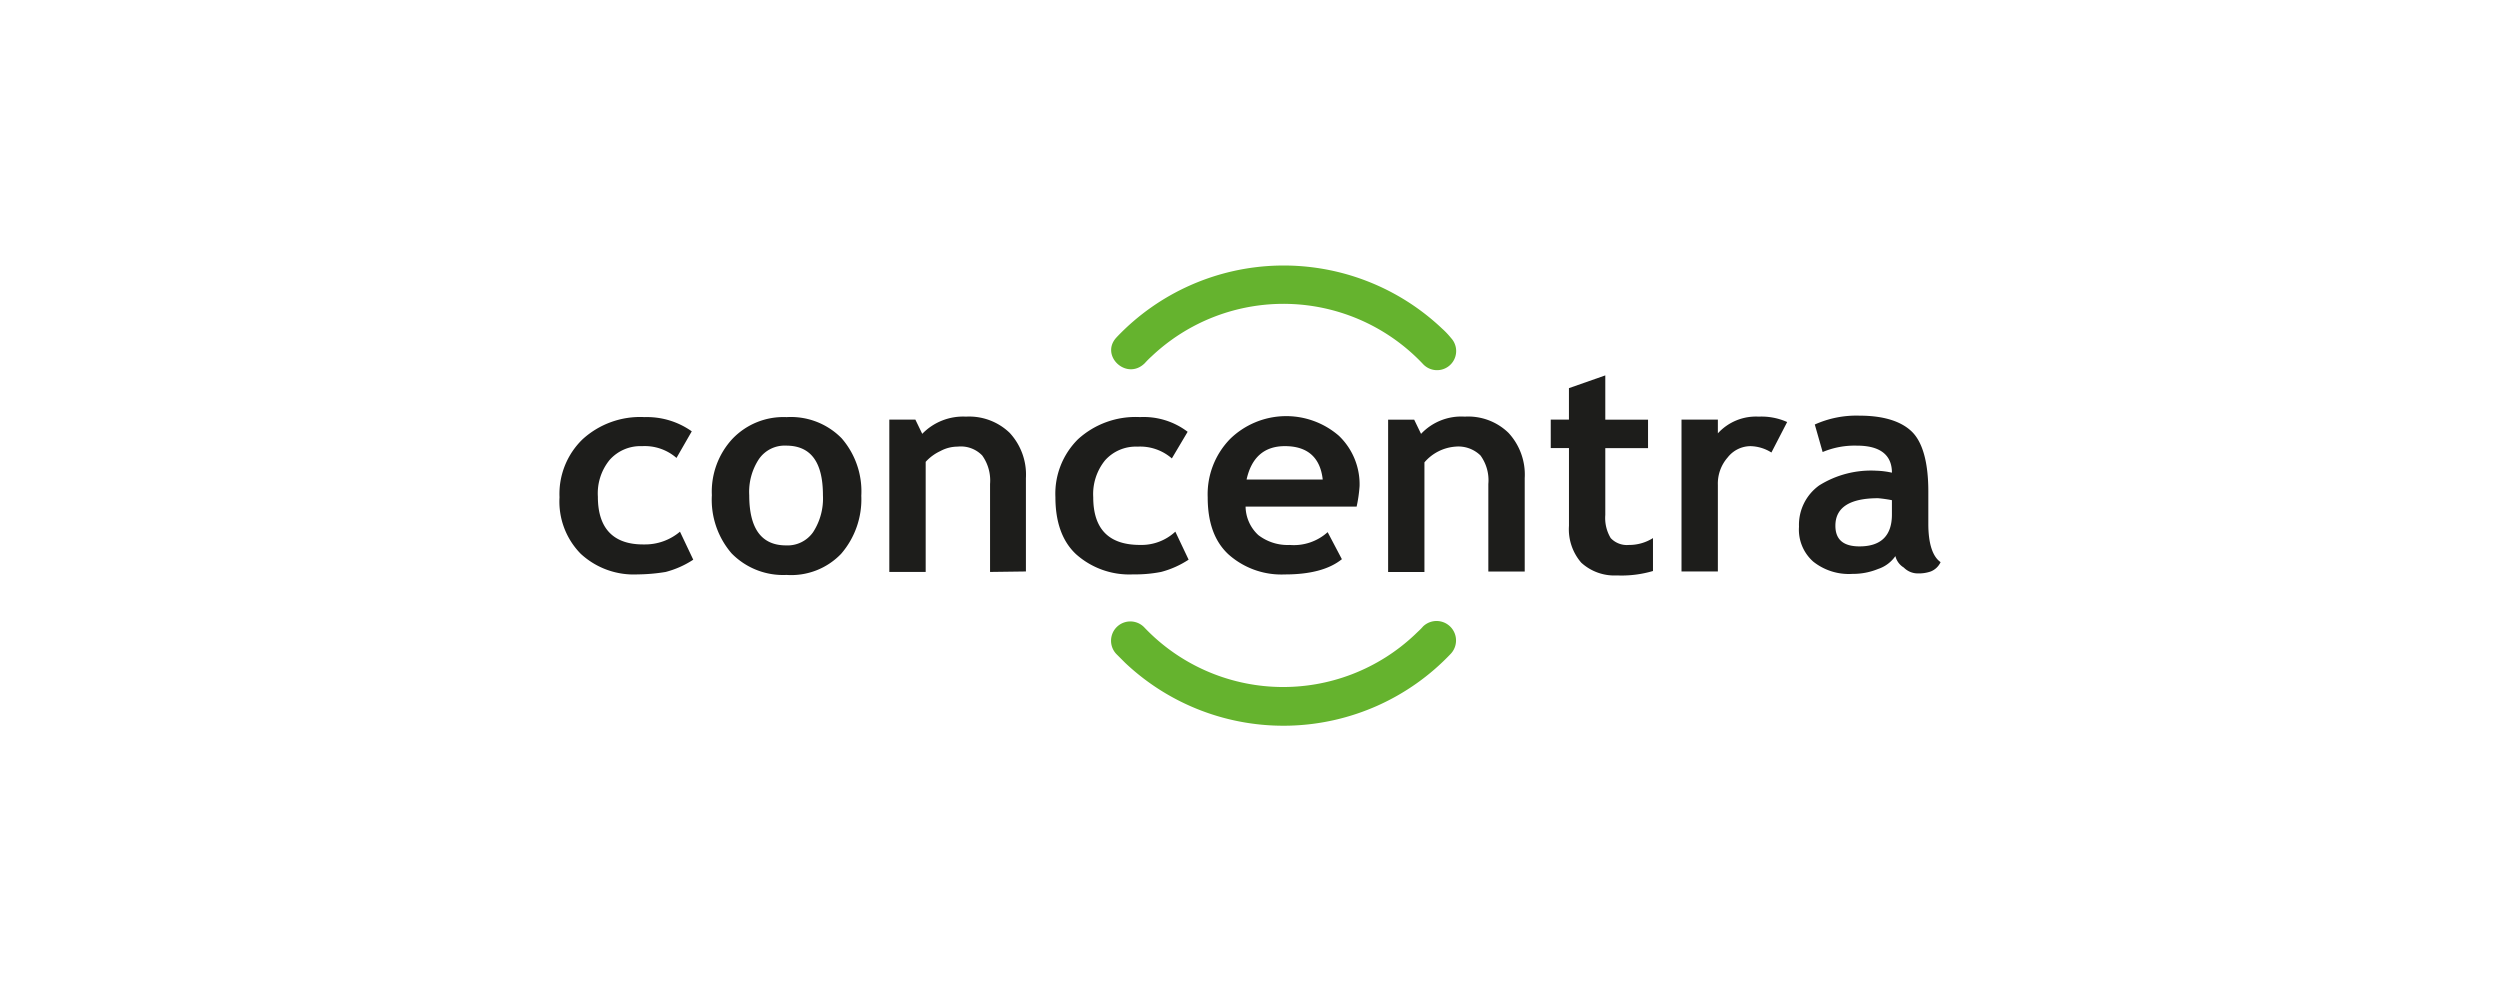 <svg xmlns="http://www.w3.org/2000/svg" xmlns:xlink="http://www.w3.org/1999/xlink" width="282.48" height="112" viewBox="0 0 282.48 112"><defs><clipPath id="clip-path"><rect id="Rectangle_918" data-name="Rectangle 918" width="282.48" height="112" transform="translate(170.758 3808)" fill="#fff"></rect></clipPath></defs><g id="Mask_Group_235" data-name="Mask Group 235" transform="translate(-170.758 -3808)" clip-path="url(#clip-path)"><g id="Layer_1" data-name="Layer 1" transform="translate(233.972 3837.998)"><g id="Group_28600" data-name="Group 28600" transform="translate(-0.002 0.003)"><path id="Path_4935" data-name="Path 4935" d="M195.673,43.843A26.052,26.052,0,0,1,158.856,44.9l-1-1a2.18,2.18,0,1,1,3.165-3,21.654,21.654,0,0,0,30.6.777c.277-.277.61-.555.887-.887A2.2,2.2,0,0,1,195.673,43.843ZM157.913,8.084a26.033,26.033,0,0,1,36.762-.943,8.973,8.973,0,0,1,1,1.054,2.161,2.161,0,1,1-3.165,2.944,21.674,21.674,0,0,0-30.653-.887,10.252,10.252,0,0,0-.777.777c-2.056,2.056-5.166-.887-3.165-2.944Z" transform="translate(-94.931 -0.003)" fill="#65b32e"></path><path id="Path_4936" data-name="Path 4936" d="M150.552,45.44A14.951,14.951,0,0,0,149,45.218c-3.221,0-4.829,1.054-4.829,3.11,0,1.553.887,2.334,2.722,2.334,2.444,0,3.665-1.22,3.665-3.609V45.444Zm.388,6.331a3.828,3.828,0,0,1-1.945,1.442,7.433,7.433,0,0,1-2.888.555,6.454,6.454,0,0,1-4.441-1.387,4.818,4.818,0,0,1-1.608-3.942,5.482,5.482,0,0,1,2.278-4.663,11.03,11.03,0,0,1,6.5-1.664,9.21,9.21,0,0,1,1.723.222c0-2-1.331-3.055-3.942-3.055a9.315,9.315,0,0,0-3.887.721l-.887-3.11a11.429,11.429,0,0,1,5.051-1c2.666,0,4.663.61,5.887,1.779s1.89,3.443,1.89,6.775V48.11c0,2.278.5,3.72,1.387,4.33a2.064,2.064,0,0,1-1.109,1.054,4.136,4.136,0,0,1-1.442.222,2.221,2.221,0,0,1-1.609-.666,2.068,2.068,0,0,1-.943-1.276ZM14.947,37.667l-1.723,3a5.457,5.457,0,0,0-3.887-1.331,4.645,4.645,0,0,0-3.665,1.553,5.971,5.971,0,0,0-1.331,4.164c0,3.609,1.779,5.444,5.277,5.388a6.1,6.1,0,0,0,4-1.442l1.5,3.165A10.467,10.467,0,0,1,12,53.55a20.335,20.335,0,0,1-3.165.277A8.817,8.817,0,0,1,2.4,51.494,8.414,8.414,0,0,1,.007,45.107a8.58,8.58,0,0,1,2.611-6.553,9.645,9.645,0,0,1,7-2.5,8.765,8.765,0,0,1,5.333,1.608Zm2.274,7.218A8.773,8.773,0,0,1,19.554,38.5a7.965,7.965,0,0,1,6.109-2.444,8.034,8.034,0,0,1,6.22,2.389,9.146,9.146,0,0,1,2.223,6.5,9.4,9.4,0,0,1-2.278,6.553,7.807,7.807,0,0,1-6.165,2.389,8.149,8.149,0,0,1-6.22-2.444,9.277,9.277,0,0,1-2.223-6.553h0Zm4.223,0q0,5.663,4.164,5.665a3.527,3.527,0,0,0,3.055-1.5,7.008,7.008,0,0,0,1.109-4.164c0-3.776-1.387-5.61-4.164-5.61a3.527,3.527,0,0,0-3.055,1.5,6.709,6.709,0,0,0-1.109,4.108Zm27.21,8.664V43.61a4.854,4.854,0,0,0-.887-3.221,3.35,3.35,0,0,0-2.777-1,4.074,4.074,0,0,0-1.945.5,5.17,5.17,0,0,0-1.664,1.22V53.55H37.271V36.336h2.944l.777,1.608A6.43,6.43,0,0,1,45.932,36a6.6,6.6,0,0,1,4.94,1.834,6.942,6.942,0,0,1,1.834,5.111v10.55ZM70.975,37.722l-1.779,3a5.457,5.457,0,0,0-3.887-1.331,4.645,4.645,0,0,0-3.665,1.553,6.056,6.056,0,0,0-1.331,4.164c0,3.609,1.779,5.388,5.277,5.388a5.619,5.619,0,0,0,4-1.5l1.5,3.165a10.467,10.467,0,0,1-3.11,1.387,15.27,15.27,0,0,1-3.165.277,9.022,9.022,0,0,1-6.442-2.278c-1.608-1.5-2.334-3.72-2.334-6.442a8.655,8.655,0,0,1,2.555-6.553,9.645,9.645,0,0,1,7-2.5,8.2,8.2,0,0,1,5.388,1.664h0Zm19.1,8.443H77.527a4.467,4.467,0,0,0,1.442,3.221A5.433,5.433,0,0,0,82.523,50.5,5.7,5.7,0,0,0,86.8,49.053l1.608,3.055c-1.442,1.165-3.609,1.723-6.442,1.723a8.975,8.975,0,0,1-6.386-2.278c-1.608-1.5-2.334-3.665-2.334-6.442A8.943,8.943,0,0,1,75.8,38.5a9.086,9.086,0,0,1,12.274-.333,7.593,7.593,0,0,1,2.334,5.665,15.837,15.837,0,0,1-.333,2.334h0Zm-12.44-3.055h8.609c-.277-2.5-1.723-3.776-4.275-3.776-2.334,0-3.776,1.276-4.33,3.776h0Zm27.321,10.384V43.61a4.756,4.756,0,0,0-.887-3.221,3.582,3.582,0,0,0-2.833-1,5.108,5.108,0,0,0-3.5,1.779V53.554H93.632V36.34h2.944l.777,1.608A6.24,6.24,0,0,1,102.293,36a6.525,6.525,0,0,1,4.94,1.834,6.942,6.942,0,0,1,1.834,5.111V53.5h-4.108Zm9.108-13.938h-2.056V36.336h2.056V32.782l4.108-1.442v5h4.829v3.221h-4.829v7.551a4.4,4.4,0,0,0,.61,2.611,2.518,2.518,0,0,0,2.056.777,5.036,5.036,0,0,0,2.722-.777v3.72a12.514,12.514,0,0,1-4.053.5,5.553,5.553,0,0,1-4.053-1.442,5.763,5.763,0,0,1-1.387-4.164V39.557Zm22.879.5a4.618,4.618,0,0,0-2.389-.721A3.3,3.3,0,0,0,132,40.611a4.468,4.468,0,0,0-1.109,3.11v9.774h-4.108V36.336h4.108v1.553A5.816,5.816,0,0,1,135.5,36a7.1,7.1,0,0,1,3.221.61l-1.779,3.443Z" transform="translate(0.002 -18.925)" fill="#1d1d1b"></path></g></g></g></svg>